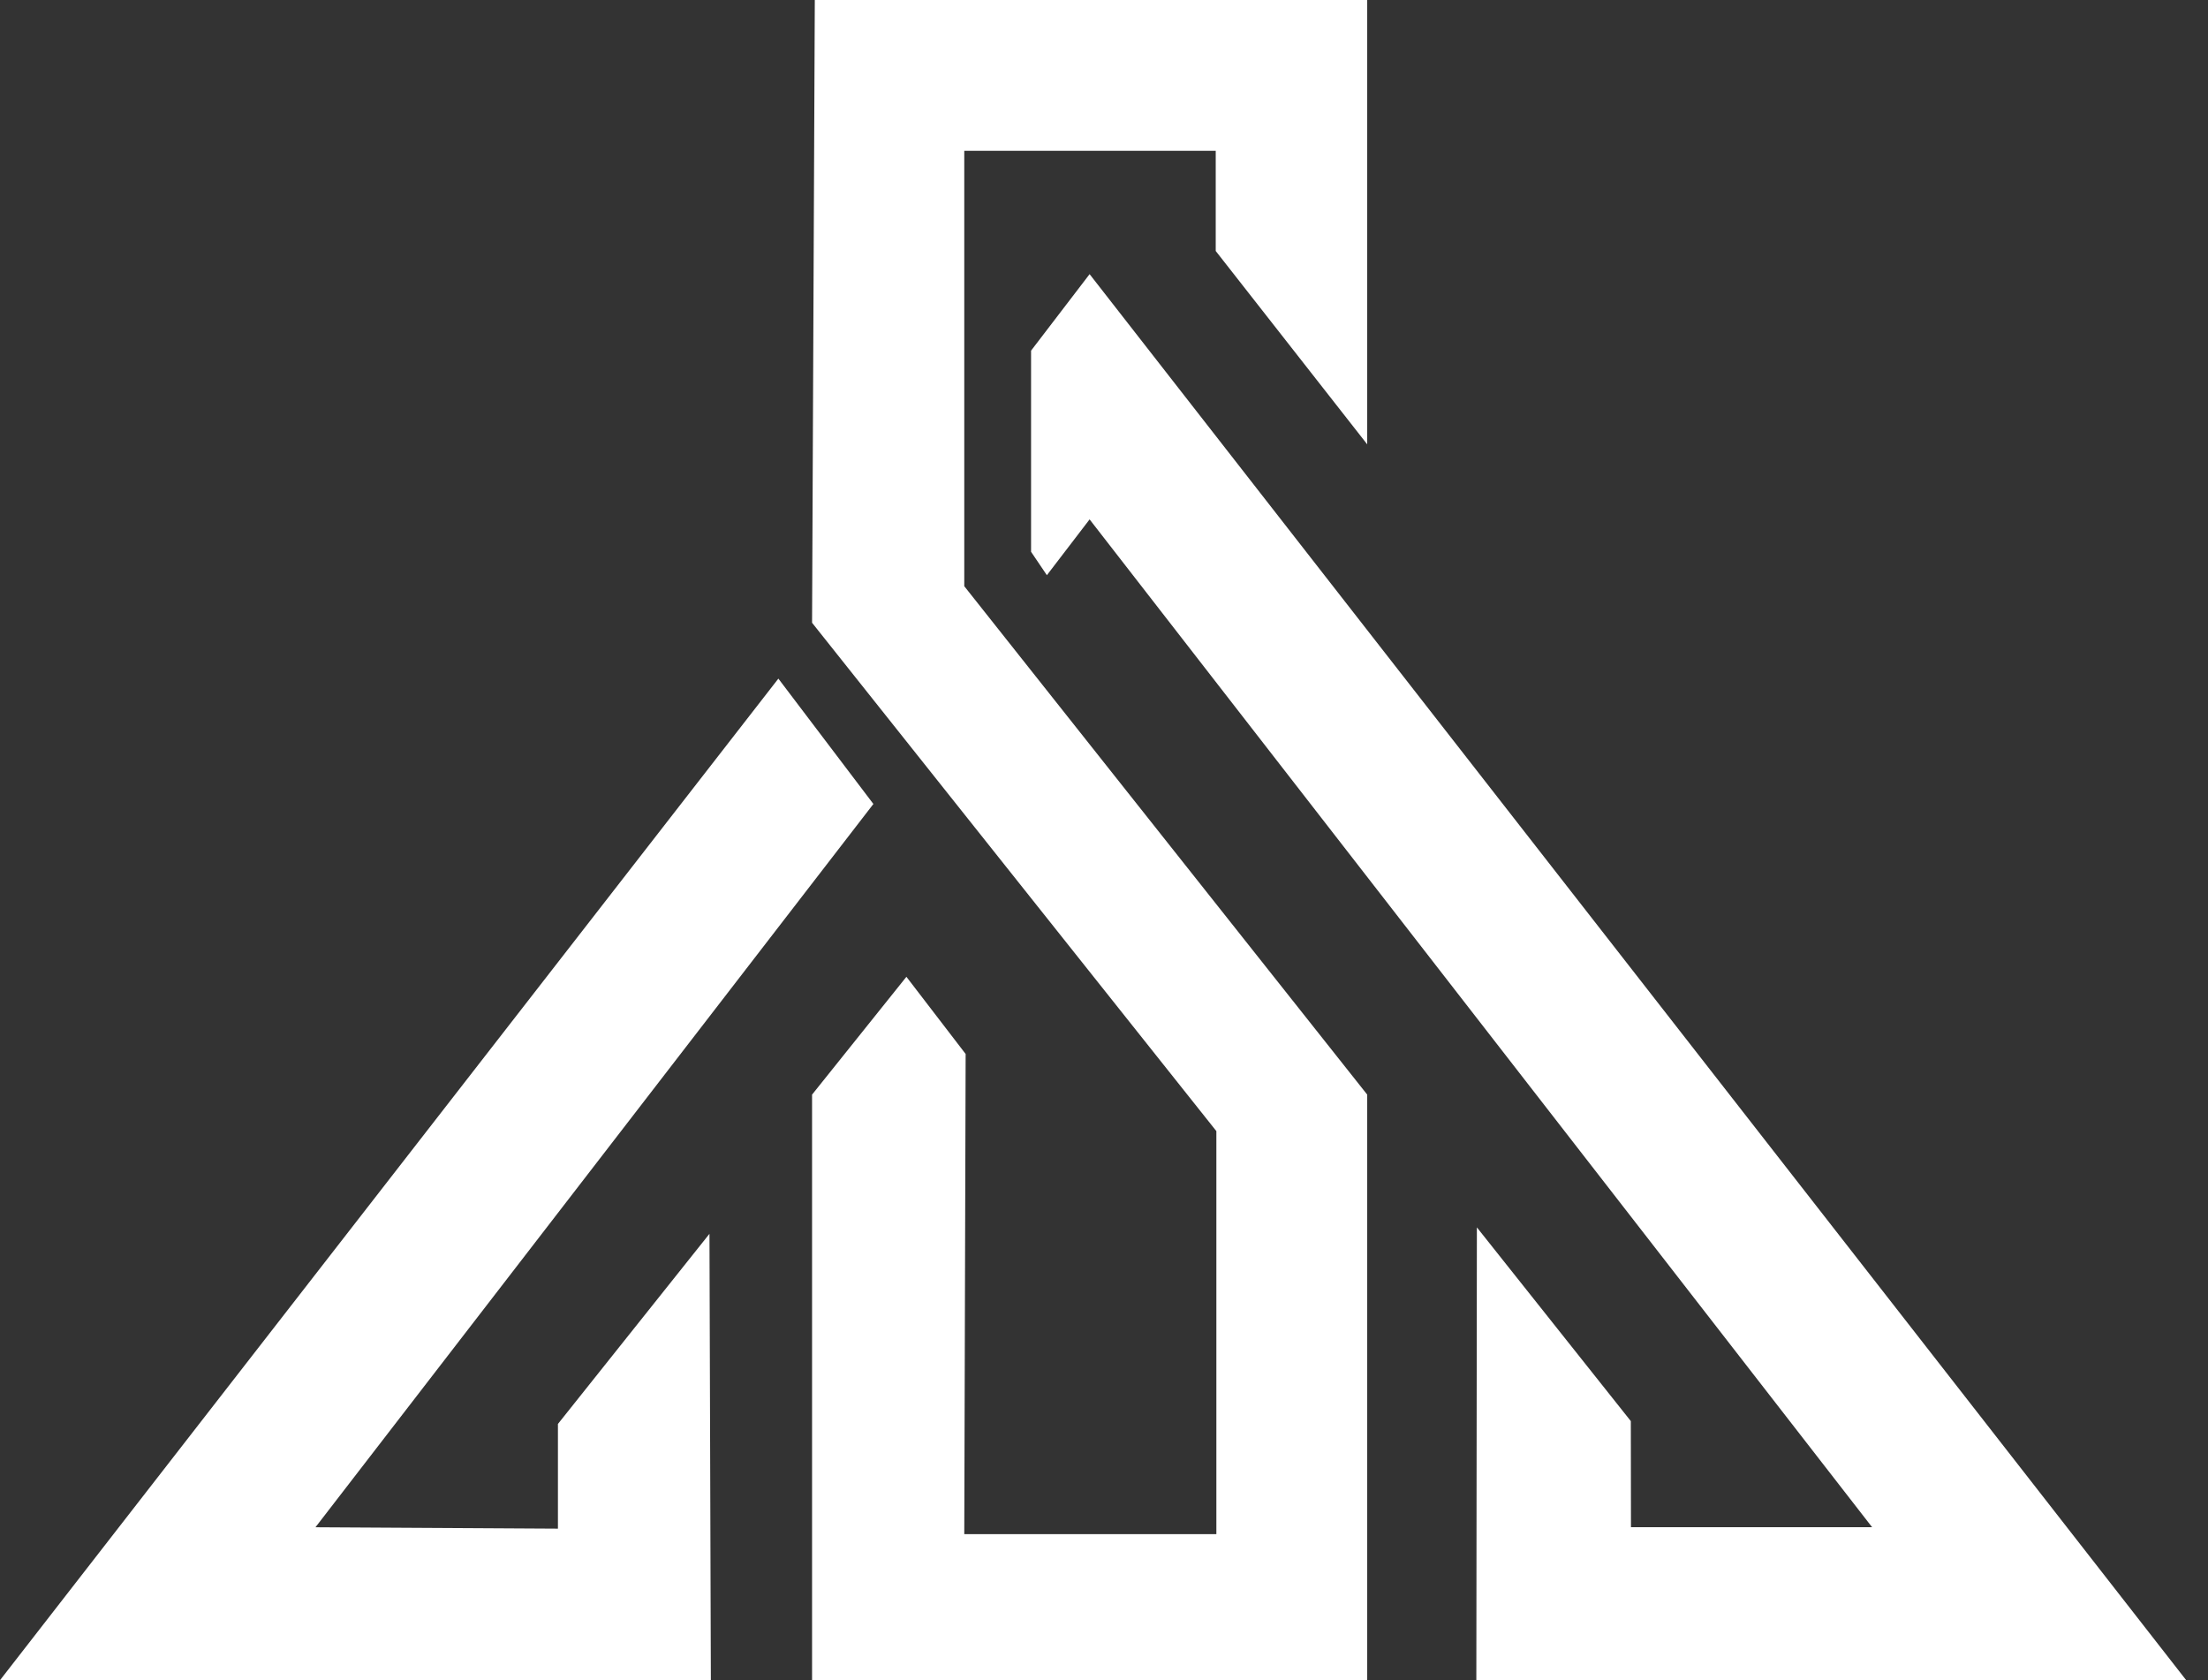 <svg width="92" height="70" viewBox="0 0 92 70" fill="none" xmlns="http://www.w3.org/2000/svg">
<rect x="0" y="0" width="92" height="70" fill="#333333" stroke="none"/>
<path d="M33.836 45.605L37.767 40.696L40.235 43.912L40.178 63.916H50.682V47.126L33.836 25.946L33.95 0H56.967V18.512L50.655 10.457V6.284H40.178V24.423L56.967 45.605V69.999H33.836V45.605Z" fill="white"/>
<path d="M0 70.002L32.432 28.273L36.391 33.496L13.144 63.63L23.247 63.688V59.326L29.561 51.404L29.619 70.002H0Z" fill="white"/>
<path d="M42.961 14.609V22.989L43.62 23.964L45.4 21.639L78.004 63.627H67.957L67.951 59.208L61.537 51.136L61.514 69.999H91.09L45.4 11.422L42.961 14.609Z" fill="white"/>
</svg>
